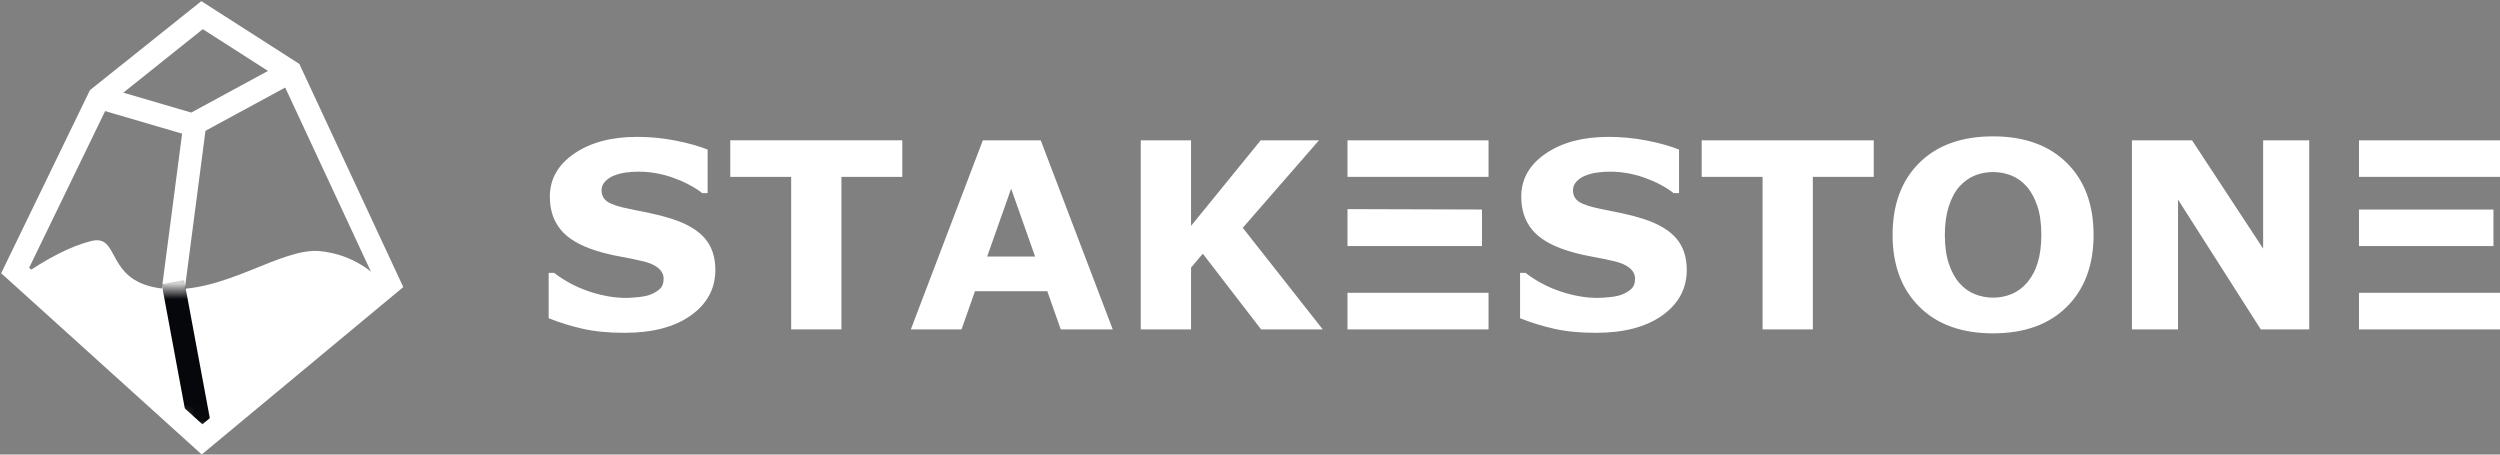 <?xml version="1.0" encoding="UTF-8"?>
<svg viewBox="0 0 165 30" version="1.1" xmlns="http://www.w3.org/2000/svg"
     xmlns:xlink="http://www.w3.org/1999/xlink">
  <rect x="0" y="0" width="165" height="30" fill="#808080" stroke="none"/>
  <defs>
    <path
      d="M0,10.031 C1.783,8.787 3.337,8 4.662,7.669 C6.648,7.173 5.49,10.418 9.449,10.816 C13.407,11.213 17.205,8.05 19.797,8.339 C21.525,8.531 22.977,9.31 24.152,10.677 L11.985,20.761 L0,10.031 Z"
      id="path-1"/>
  </defs>
  <g id="final" stroke="none" stroke-width="1" fill="none" fill-rule="evenodd">
    <g id="stake-stone" transform="translate(1, 1)">
        <g id="STAKESTONE-bak-4" transform="translate(35.212, 8)" fill="#ffffff" fill-rule="nonzero">
          <path
            d="M11.001,8.818 C11.001,10.047 10.464,11.046 9.389,11.814 C8.315,12.582 6.856,12.966 5.012,12.966 C3.946,12.966 3.017,12.876 2.225,12.694 C1.433,12.512 0.691,12.282 0,12.003 L0,9.01 L0.363,9.01 C1.049,9.541 1.816,9.949 2.666,10.234 C3.516,10.519 4.332,10.662 5.116,10.662 C5.318,10.662 5.583,10.645 5.911,10.611 C6.239,10.578 6.507,10.522 6.715,10.444 C6.968,10.343 7.177,10.217 7.341,10.066 C7.505,9.916 7.587,9.692 7.587,9.396 C7.587,9.122 7.468,8.886 7.229,8.688 C6.99,8.489 6.64,8.337 6.179,8.231 C5.695,8.119 5.184,8.014 4.645,7.917 C4.106,7.819 3.601,7.694 3.128,7.544 C2.045,7.203 1.266,6.74 0.791,6.156 C0.315,5.572 0.078,4.847 0.078,3.981 C0.078,2.819 0.615,1.871 1.689,1.136 C2.764,0.401 4.145,0.034 5.833,0.034 C6.68,0.034 7.517,0.113 8.344,0.272 C9.17,0.432 9.886,0.631 10.491,0.872 L10.491,3.747 L10.137,3.747 C9.618,3.344 8.983,3.008 8.231,2.737 C7.479,2.466 6.712,2.33 5.928,2.33 C5.652,2.33 5.377,2.348 5.103,2.385 C4.829,2.421 4.566,2.489 4.312,2.59 C4.088,2.674 3.895,2.801 3.733,2.971 C3.572,3.142 3.491,3.336 3.491,3.554 C3.491,3.884 3.621,4.136 3.88,4.312 C4.139,4.488 4.629,4.649 5.349,4.794 C5.822,4.889 6.275,4.982 6.71,5.071 C7.145,5.16 7.613,5.283 8.115,5.44 C9.1,5.753 9.827,6.179 10.297,6.718 C10.766,7.257 11.001,7.957 11.001,8.818 Z"
            id="path"/>
          <polygon id="path"
                   points="23.341 2.674 19.323 2.674 19.323 12.74 16.005 12.74 16.005 2.674 11.986 2.674 11.986 0.26 23.341 0.26"/>
          <path
            d="M37.229,12.74 L33.798,12.74 L32.908,10.217 L28.138,10.217 L27.248,12.74 L23.903,12.74 L28.656,0.26 L32.476,0.26 L37.229,12.74 Z M32.104,7.929 L30.523,3.453 L28.941,7.929 L32.104,7.929 Z"
            id="形状"/>
          <polygon id="path"
                   points="51.09 12.74 47.02 12.74 43.174 7.745 42.397 8.658 42.397 12.74 39.078 12.74 39.078 0.26 42.397 0.26 42.397 5.909 46.994 0.26 50.84 0.26 45.81 6.035"/>
          <polygon id="path"
                   points="62.031 12.74 52.723 12.74 52.723 0.26 62.031 0.26 62.031 2.674 52.723 2.674 52.723 4.801 61.599 4.828 61.599 7.242 52.723 7.242 52.723 10.326 62.031 10.326"/>
          <path
            d="M75.114,8.818 C75.114,10.047 74.577,11.046 73.503,11.814 C72.428,12.582 70.969,12.966 69.126,12.966 C68.06,12.966 67.131,12.876 66.339,12.694 C65.546,12.512 64.805,12.282 64.113,12.003 L64.113,9.01 L64.476,9.01 C65.162,9.541 65.93,9.949 66.779,10.234 C67.629,10.519 68.446,10.662 69.229,10.662 C69.431,10.662 69.696,10.645 70.024,10.611 C70.353,10.578 70.621,10.522 70.828,10.444 C71.082,10.343 71.29,10.217 71.455,10.066 C71.619,9.916 71.701,9.692 71.701,9.396 C71.701,9.122 71.581,8.886 71.342,8.688 C71.103,8.489 70.753,8.337 70.292,8.231 C69.808,8.119 69.297,8.014 68.758,7.917 C68.22,7.819 67.714,7.694 67.242,7.544 C66.159,7.203 65.379,6.74 64.904,6.156 C64.429,5.572 64.191,4.847 64.191,3.981 C64.191,2.819 64.728,1.871 65.803,1.136 C66.877,0.401 68.259,0.034 69.947,0.034 C70.793,0.034 71.63,0.113 72.457,0.272 C73.284,0.432 74,0.631 74.604,0.872 L74.604,3.747 L74.25,3.747 C73.732,3.344 73.096,3.008 72.345,2.737 C71.593,2.466 70.825,2.33 70.042,2.33 C69.765,2.33 69.49,2.348 69.216,2.385 C68.943,2.421 68.679,2.489 68.426,2.59 C68.201,2.674 68.008,2.801 67.847,2.971 C67.685,3.142 67.605,3.336 67.605,3.554 C67.605,3.884 67.734,4.136 67.994,4.312 C68.253,4.488 68.742,4.649 69.463,4.794 C69.935,4.889 70.389,4.982 70.824,5.071 C71.259,5.16 71.727,5.283 72.228,5.44 C73.213,5.753 73.94,6.179 74.41,6.718 C74.88,7.257 75.114,7.957 75.114,8.818 Z M87.455,2.674 L83.436,2.674 L83.436,12.74 L80.118,12.74 L80.118,2.674 L76.099,2.674 L76.099,0.26 L87.455,0.26 L87.455,2.674 Z M101.964,6.504 C101.964,8.493 101.377,10.073 100.201,11.244 C99.026,12.415 97.401,13 95.327,13 C93.259,13 91.637,12.415 90.462,11.244 C89.287,10.073 88.699,8.493 88.699,6.504 C88.699,4.498 89.287,2.913 90.462,1.748 C91.637,0.583 93.259,0 95.327,0 C97.39,0 99.012,0.583 100.193,1.748 C101.374,2.913 101.964,4.498 101.964,6.504 Z M97.566,9.664 C97.888,9.284 98.127,8.836 98.283,8.319 C98.438,7.802 98.516,7.194 98.516,6.496 C98.516,5.747 98.427,5.11 98.248,4.585 C98.07,4.06 97.836,3.635 97.548,3.311 C97.255,2.975 96.916,2.732 96.533,2.582 C96.15,2.431 95.751,2.355 95.336,2.355 C94.916,2.355 94.519,2.428 94.148,2.573 C93.776,2.718 93.435,2.959 93.124,3.294 C92.836,3.607 92.601,4.039 92.419,4.589 C92.238,5.139 92.147,5.778 92.147,6.504 C92.147,7.247 92.235,7.88 92.411,8.403 C92.587,8.925 92.818,9.351 93.107,9.681 C93.395,10.011 93.732,10.254 94.118,10.41 C94.504,10.567 94.91,10.645 95.336,10.645 C95.762,10.645 96.169,10.565 96.555,10.406 C96.941,10.247 97.278,9.999 97.566,9.664 Z M116.197,12.74 L113,12.74 L107.538,4.174 L107.538,12.74 L104.496,12.74 L104.496,0.26 L108.463,0.26 L113.155,7.409 L113.155,0.26 L116.197,0.26 L116.197,12.74 Z M128.788,12.74 L119.481,12.74 L119.481,0.26 L128.788,0.26 L128.788,2.674 L119.481,2.674 L119.481,4.828 L128.356,4.828 L128.356,7.242 L119.481,7.242 L119.481,10.326 L128.788,10.326 L128.788,12.74 Z"
            id="shape-combine"/>
        </g>
        <g id="group-3">
          <g id="path" transform="translate(0.358, 7.239)">
            <line x1="11.496" y1="0" x2="10.055" y2="11.028" stroke="#ffffff" stroke-width="1.505"/>
            <mask id="mask-2" fill="white">
              <use xlink:href="#path-1"/>
            </mask>
            <use id="mask" fill="#ffffff" fill-rule="nonzero" xlink:href="#path-1"/>
            <line x1="10.055" y1="10.381" x2="11.985" y2="20.761" stroke="#06070A"
                  stroke-width="1.505" mask="url(#mask-2)"/>
          </g>
          <polygon id="path-21" stroke="#ffffff" stroke-width="1.505"
                   points="12.336 0 5.54 5.431 2.19278713e-14 16.852 12.336 28 24.689 17.738 18.167 3.735"/>
          <polyline id="path-22" stroke="#ffffff" stroke-width="1.505"
                    points="5.54 5.431 11.708 7.239 18.167 3.735"/>
        </g>
    </g>
  </g>
</svg>
